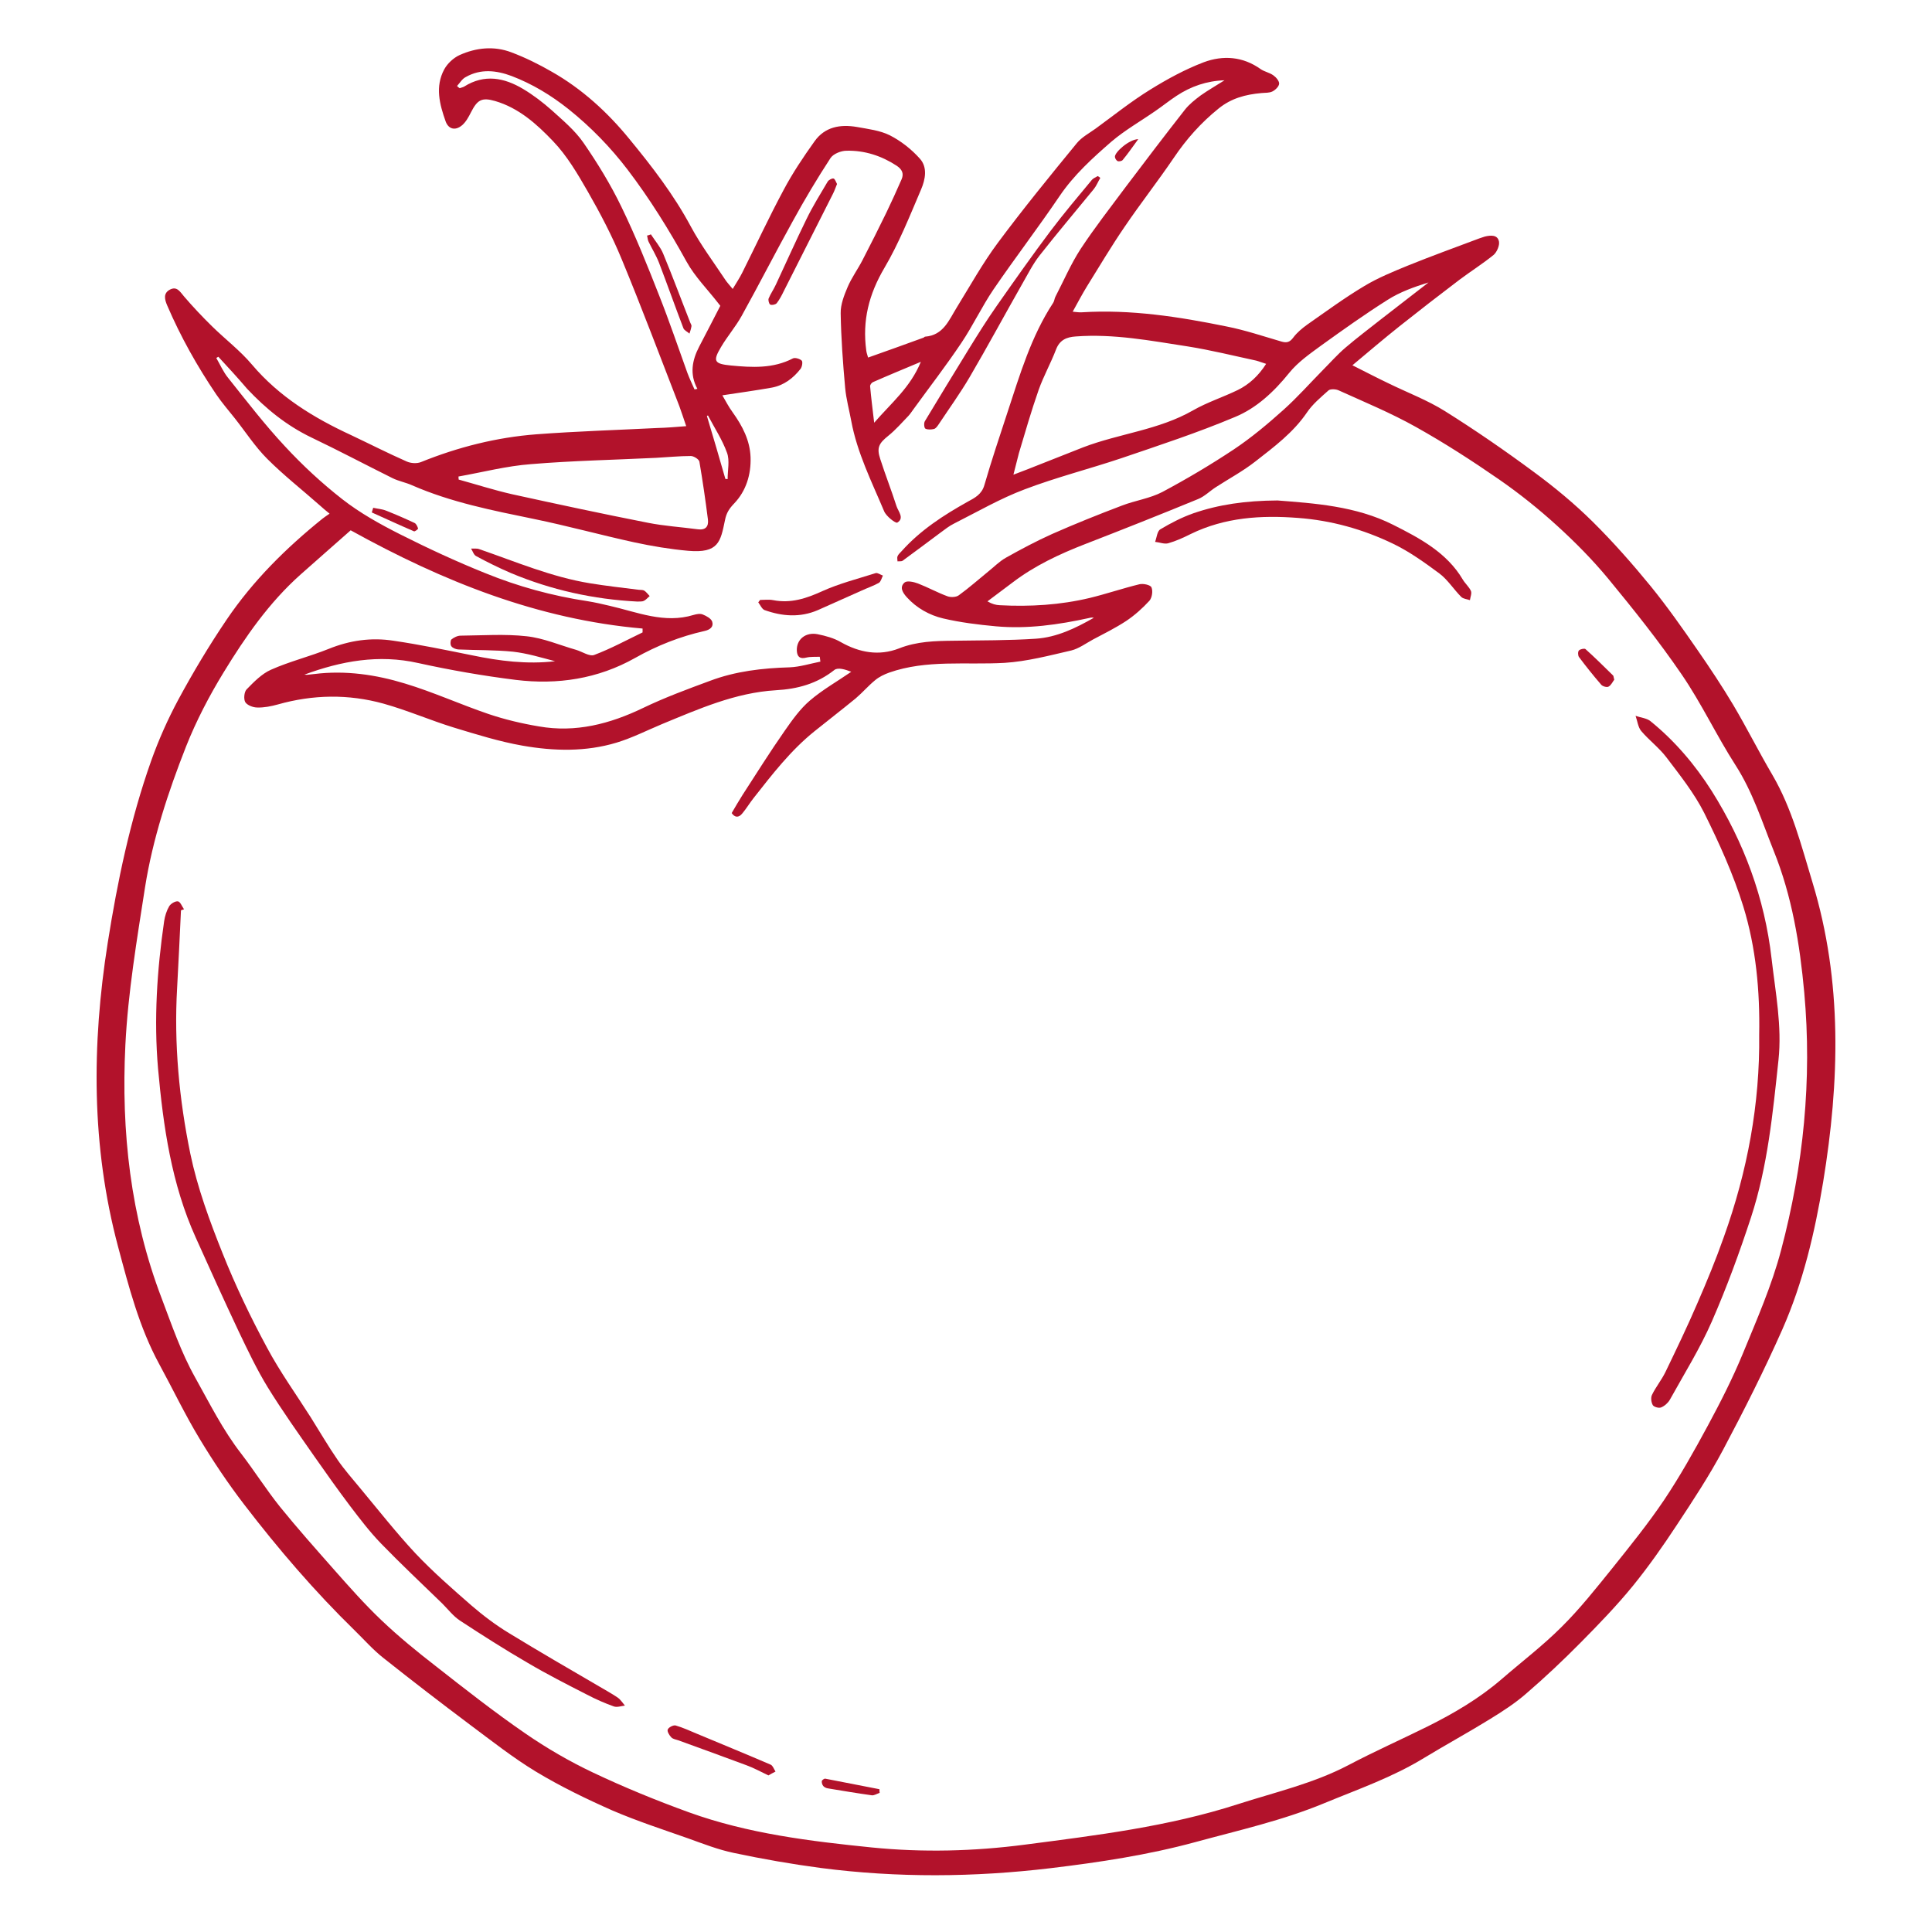 <?xml version="1.0" encoding="UTF-8"?> <svg xmlns="http://www.w3.org/2000/svg" width="200" height="200" viewBox="0 0 200 200" fill="none"><path d="M71.036 44.117C70.763 43.319 70.553 42.667 70.322 42.037C68.347 36.952 66.435 31.846 64.354 26.824C63.367 24.428 62.148 22.096 60.845 19.826C59.794 17.998 58.702 16.128 57.252 14.615C55.571 12.85 53.701 11.169 51.242 10.455C49.855 10.055 49.414 10.35 48.763 11.61C48.511 12.115 48.216 12.661 47.796 12.997C47.124 13.544 46.43 13.376 46.136 12.577C45.506 10.812 45.022 8.963 45.989 7.177C46.325 6.567 46.934 6 47.565 5.706C49.288 4.928 51.137 4.739 52.923 5.412C54.373 5.958 55.781 6.651 57.126 7.429C60.236 9.194 62.883 11.61 65.132 14.363C67.485 17.221 69.755 20.163 71.52 23.462C72.549 25.374 73.873 27.139 75.071 28.946C75.26 29.24 75.512 29.492 75.848 29.913C76.227 29.282 76.563 28.778 76.836 28.232C78.265 25.374 79.61 22.474 81.123 19.658C82.047 17.914 83.161 16.254 84.317 14.636C85.388 13.123 86.985 12.85 88.708 13.144C89.864 13.354 91.104 13.502 92.112 14.006C93.268 14.594 94.361 15.456 95.222 16.422C96.042 17.326 95.79 18.587 95.348 19.616C94.172 22.369 93.058 25.185 91.545 27.748C89.948 30.459 89.255 33.191 89.675 36.28C89.696 36.49 89.78 36.721 89.864 37.015C91.818 36.322 93.709 35.649 95.6 34.956C95.664 34.935 95.706 34.851 95.769 34.851C97.66 34.704 98.227 33.149 99.047 31.825C100.434 29.576 101.715 27.265 103.291 25.143C105.918 21.613 108.692 18.209 111.486 14.804C111.991 14.195 112.747 13.796 113.42 13.312C115.29 11.947 117.097 10.497 119.072 9.278C120.837 8.185 122.686 7.177 124.619 6.441C126.595 5.706 128.654 5.832 130.503 7.156C130.902 7.429 131.428 7.513 131.827 7.807C132.1 7.996 132.436 8.395 132.415 8.669C132.394 8.963 132.016 9.32 131.722 9.467C131.386 9.635 130.965 9.593 130.566 9.635C128.948 9.782 127.477 10.161 126.153 11.232C124.325 12.703 122.812 14.405 121.51 16.338C119.87 18.755 118.042 21.087 116.403 23.504C115.038 25.5 113.819 27.559 112.537 29.619C112.033 30.438 111.591 31.279 111.045 32.266C111.486 32.308 111.738 32.35 111.991 32.329C117.076 32.014 122.056 32.791 126.994 33.8C128.906 34.178 130.776 34.809 132.646 35.355C133.214 35.523 133.529 35.418 133.886 34.935C134.264 34.431 134.79 33.989 135.315 33.611C137.269 32.245 139.181 30.837 141.22 29.619C142.649 28.757 144.203 28.127 145.737 27.496C148.175 26.509 150.675 25.605 153.134 24.68C153.323 24.617 153.512 24.554 153.701 24.491C154.311 24.344 155.025 24.281 155.172 24.996C155.256 25.395 154.962 26.088 154.626 26.383C153.491 27.307 152.251 28.084 151.075 28.967C148.994 30.543 146.935 32.14 144.897 33.758C143.258 35.061 141.682 36.406 140.001 37.813C141.304 38.465 142.543 39.116 143.783 39.705C145.716 40.65 147.776 41.428 149.583 42.562C152.735 44.538 155.782 46.639 158.765 48.845C160.909 50.421 162.989 52.144 164.88 54.014C167.003 56.116 168.999 58.385 170.89 60.697C172.613 62.819 174.189 65.067 175.744 67.316C177.026 69.165 178.265 71.035 179.421 72.968C180.829 75.343 182.069 77.822 183.477 80.218C185.515 83.706 186.482 87.572 187.637 91.376C190.747 101.609 190.432 111.989 188.73 122.37C187.868 127.581 186.65 132.771 184.506 137.625C182.636 141.849 180.535 146.009 178.371 150.086C176.942 152.775 175.24 155.36 173.559 157.903C172.151 160.046 170.659 162.168 169.041 164.164C167.36 166.224 165.49 168.157 163.619 170.048C161.812 171.876 159.942 173.641 157.988 175.322C156.832 176.331 155.529 177.171 154.227 177.97C151.978 179.357 149.667 180.618 147.418 181.983C144.161 183.98 140.589 185.219 137.08 186.669C132.772 188.455 128.255 189.464 123.779 190.683C118.841 192.028 113.819 192.784 108.755 193.393C100.833 194.339 92.89 194.402 84.968 193.372C81.963 192.973 78.958 192.448 75.974 191.817C74.356 191.481 72.802 190.872 71.225 190.305C68.599 189.38 65.951 188.518 63.409 187.426C60.698 186.228 58.008 184.925 55.466 183.391C53.112 181.962 50.927 180.239 48.7 178.579C45.674 176.31 42.669 173.998 39.706 171.645C38.634 170.805 37.71 169.754 36.743 168.808C32.583 164.753 28.8 160.34 25.27 155.738C23.61 153.574 22.076 151.283 20.668 148.951C19.155 146.45 17.895 143.803 16.487 141.218C14.406 137.394 13.335 133.212 12.221 129.052C9.447 118.65 9.489 108.144 11.149 97.616C12.158 91.228 13.482 84.882 15.646 78.768C16.424 76.582 17.369 74.46 18.462 72.422C19.996 69.585 21.656 66.811 23.463 64.143C26.195 60.108 29.62 56.725 33.402 53.678C33.612 53.51 33.822 53.384 34.117 53.174C33.675 52.817 33.402 52.586 33.15 52.355C31.322 50.736 29.389 49.224 27.666 47.501C26.405 46.24 25.417 44.706 24.304 43.298C23.652 42.478 22.98 41.701 22.391 40.839C20.416 37.919 18.693 34.851 17.306 31.615C17.054 31.026 16.865 30.354 17.601 29.976C18.336 29.598 18.651 30.228 19.071 30.711C19.975 31.762 20.942 32.791 21.929 33.758C23.295 35.103 24.85 36.28 26.09 37.751C28.905 41.071 32.478 43.256 36.344 45.042C38.256 45.946 40.147 46.912 42.102 47.774C42.522 47.963 43.152 48.005 43.572 47.837C47.418 46.282 51.41 45.273 55.529 44.958C59.71 44.643 63.892 44.517 68.074 44.306C68.998 44.285 69.923 44.202 71.036 44.117ZM36.302 54.897C34.621 56.389 32.856 57.923 31.112 59.478C27.855 62.378 25.396 65.929 23.148 69.606C21.656 72.044 20.311 74.628 19.261 77.276C17.411 81.983 15.814 86.816 15.016 91.838C14.175 97.259 13.251 102.723 12.978 108.186C12.536 117.116 13.503 125.942 16.739 134.41C17.79 137.184 18.735 139.979 20.206 142.605C21.698 145.274 23.064 148.026 24.955 150.464C26.342 152.271 27.561 154.204 28.989 155.99C30.776 158.197 32.667 160.319 34.537 162.441C36.134 164.248 37.731 166.056 39.475 167.716C41.261 169.418 43.194 170.994 45.148 172.507C48.174 174.881 51.2 177.255 54.373 179.441C56.6 180.975 58.954 182.341 61.391 183.496C64.627 185.03 67.969 186.396 71.331 187.615C77.445 189.821 83.854 190.599 90.263 191.25C95.516 191.775 100.812 191.649 106.107 190.956C113.525 189.989 120.963 189.086 128.129 186.774C131.974 185.535 135.945 184.631 139.56 182.74C142.27 181.311 145.065 180.071 147.818 178.705C150.549 177.34 153.155 175.806 155.466 173.809C157.526 172.023 159.711 170.363 161.644 168.43C163.535 166.56 165.195 164.459 166.876 162.378C168.726 160.067 170.596 157.755 172.256 155.297C173.916 152.817 175.387 150.191 176.816 147.543C178.118 145.127 179.358 142.689 180.409 140.147C181.859 136.616 183.414 133.086 184.38 129.409C186.692 120.689 187.595 111.779 186.776 102.744C186.313 97.722 185.515 92.783 183.603 88.055C182.405 85.051 181.438 81.983 179.673 79.23C177.698 76.162 176.143 72.821 174.084 69.816C171.73 66.37 169.125 63.113 166.477 59.898C164.859 57.944 163.073 56.137 161.203 54.435C159.312 52.712 157.295 51.094 155.172 49.623C152.378 47.69 149.541 45.861 146.578 44.202C143.993 42.752 141.241 41.617 138.551 40.398C138.257 40.272 137.71 40.251 137.521 40.419C136.723 41.134 135.861 41.848 135.273 42.731C133.865 44.79 131.89 46.261 129.978 47.753C128.696 48.761 127.246 49.539 125.88 50.421C125.25 50.821 124.703 51.388 124.031 51.661C120.144 53.258 116.235 54.813 112.327 56.326C109.679 57.356 107.116 58.553 104.825 60.297C103.964 60.949 103.081 61.6 102.22 62.252C102.724 62.546 103.102 62.63 103.48 62.651C106.632 62.819 109.763 62.63 112.831 61.894C114.554 61.474 116.214 60.907 117.937 60.486C118.337 60.381 119.093 60.55 119.198 60.802C119.366 61.18 119.261 61.873 118.988 62.189C118.274 62.966 117.454 63.702 116.571 64.29C115.479 65.004 114.302 65.593 113.146 66.202C112.411 66.601 111.675 67.148 110.898 67.337C108.629 67.862 106.317 68.471 104.006 68.618C100.013 68.85 95.937 68.261 92.049 69.627C91.524 69.816 90.999 70.068 90.578 70.426C89.885 70.993 89.276 71.707 88.582 72.296C87.174 73.451 85.724 74.565 84.317 75.7C81.858 77.675 79.946 80.155 78.013 82.613C77.613 83.118 77.277 83.685 76.857 84.189C76.458 84.693 76.058 84.63 75.743 84.168C76.142 83.496 76.5 82.865 76.878 82.277C78.307 80.071 79.715 77.822 81.228 75.658C82.005 74.544 82.825 73.388 83.833 72.527C85.157 71.392 86.691 70.531 88.12 69.543C87.532 69.312 86.754 69.06 86.376 69.354C84.569 70.783 82.573 71.329 80.303 71.455C76.121 71.707 72.339 73.388 68.515 74.964C66.96 75.616 65.426 76.393 63.829 76.877C60.635 77.843 57.336 77.759 54.1 77.192C51.705 76.772 49.351 76.036 46.998 75.322C44.539 74.565 42.186 73.535 39.706 72.842C36.071 71.834 32.394 71.897 28.758 72.926C28.065 73.115 27.351 73.262 26.636 73.241C26.195 73.241 25.606 73.01 25.396 72.695C25.207 72.38 25.27 71.644 25.522 71.371C26.279 70.594 27.098 69.753 28.044 69.333C29.977 68.471 32.057 67.967 34.033 67.169C36.218 66.286 38.445 65.971 40.736 66.328C43.467 66.727 46.178 67.295 48.889 67.841C51.725 68.429 54.541 68.787 57.462 68.45C56.033 68.072 54.583 67.631 53.112 67.463C51.242 67.274 49.33 67.316 47.439 67.232C47.187 67.211 46.85 67.085 46.724 66.895C46.598 66.748 46.619 66.307 46.724 66.202C46.977 65.992 47.355 65.803 47.691 65.803C49.96 65.782 52.272 65.614 54.52 65.866C56.264 66.055 57.945 66.79 59.647 67.274C60.278 67.463 61.034 67.988 61.517 67.799C63.241 67.148 64.859 66.265 66.519 65.467C66.519 65.341 66.519 65.214 66.519 65.067C55.697 64.122 45.905 60.213 36.302 54.897ZM22.602 36.931C22.538 36.973 22.476 37.015 22.391 37.057C22.791 37.751 23.127 38.528 23.631 39.137C25.543 41.533 27.413 43.97 29.494 46.198C31.322 48.173 33.318 50.022 35.441 51.682C37.269 53.111 39.349 54.267 41.429 55.317C44.308 56.767 47.25 58.133 50.234 59.331C53.638 60.718 57.168 61.684 60.803 62.231C61.581 62.357 62.337 62.525 63.114 62.714C65.972 63.365 68.767 64.584 71.793 63.66C72.087 63.575 72.486 63.491 72.76 63.617C73.138 63.764 73.621 64.038 73.726 64.353C73.894 64.878 73.516 65.193 72.928 65.32C70.406 65.887 68.01 66.832 65.741 68.114C61.896 70.278 57.714 70.909 53.407 70.384C50.023 69.963 46.64 69.375 43.299 68.639C39.202 67.715 35.335 68.429 31.511 69.837C31.595 69.837 31.679 69.858 31.763 69.858C32.015 69.837 32.288 69.795 32.541 69.774C35.756 69.375 38.908 69.837 41.933 70.762C44.854 71.644 47.67 72.926 50.57 73.914C52.251 74.481 54.016 74.901 55.781 75.196C59.584 75.868 63.136 74.943 66.582 73.283C68.809 72.212 71.141 71.35 73.474 70.489C76.142 69.48 78.916 69.165 81.753 69.081C82.804 69.039 83.854 68.703 84.926 68.492C84.905 68.324 84.884 68.156 84.863 67.988C84.401 68.009 83.917 67.967 83.476 68.072C82.825 68.24 82.531 68.009 82.488 67.379C82.425 66.202 83.392 65.403 84.653 65.656C85.472 65.824 86.334 66.055 87.048 66.475C88.981 67.568 90.999 67.925 93.058 67.127C94.907 66.391 96.798 66.349 98.731 66.328C101.568 66.286 104.405 66.307 107.242 66.118C109.406 65.971 111.36 65.025 113.23 63.954C113.062 63.912 112.894 63.933 112.747 63.975C109.574 64.668 106.359 65.13 103.102 64.836C101.274 64.668 99.404 64.437 97.618 64.017C96.21 63.681 94.886 62.945 93.877 61.831C93.457 61.369 93.079 60.781 93.646 60.297C93.898 60.087 94.592 60.234 95.033 60.403C96.063 60.802 97.05 61.348 98.08 61.726C98.416 61.852 98.984 61.831 99.257 61.621C100.307 60.865 101.295 59.982 102.304 59.163C102.913 58.679 103.459 58.112 104.132 57.734C105.708 56.851 107.284 56.011 108.923 55.275C111.297 54.225 113.714 53.258 116.151 52.334C117.517 51.808 119.051 51.598 120.333 50.926C122.854 49.581 125.334 48.11 127.708 46.534C129.536 45.315 131.239 43.886 132.878 42.415C134.306 41.134 135.588 39.684 136.933 38.318C137.71 37.54 138.446 36.7 139.286 35.985C140.463 34.977 141.724 34.031 142.943 33.065C144.582 31.783 146.242 30.522 147.881 29.24C146.389 29.703 144.918 30.228 143.636 31.047C141.304 32.518 139.034 34.136 136.786 35.754C135.609 36.616 134.369 37.477 133.466 38.591C131.89 40.545 130.083 42.247 127.834 43.172C123.989 44.79 120.018 46.093 116.067 47.438C112.747 48.551 109.343 49.413 106.086 50.652C103.564 51.598 101.211 52.964 98.794 54.183C98.269 54.435 97.807 54.813 97.345 55.149C96.042 56.116 94.739 57.103 93.436 58.049C93.31 58.133 93.079 58.091 92.911 58.112C92.911 57.944 92.848 57.734 92.911 57.587C92.995 57.377 93.184 57.23 93.331 57.061C95.264 54.897 97.66 53.342 100.181 51.934C100.917 51.535 101.631 51.178 101.904 50.211C102.64 47.669 103.48 45.168 104.3 42.667C105.582 38.78 106.737 34.83 109.028 31.342C109.154 31.152 109.154 30.9 109.259 30.711C110.12 29.051 110.856 27.328 111.865 25.773C113.335 23.546 114.974 21.444 116.571 19.301C118.568 16.654 120.585 14.006 122.644 11.379C123.085 10.812 123.695 10.329 124.283 9.887C125.082 9.32 125.943 8.837 126.763 8.311C124.914 8.374 123.275 8.942 121.783 9.929C121.047 10.413 120.375 10.959 119.639 11.463C118.105 12.535 116.466 13.46 115.059 14.657C113.104 16.359 111.171 18.103 109.679 20.31C107.473 23.567 105.077 26.698 102.85 29.955C101.652 31.72 100.728 33.695 99.53 35.481C97.954 37.835 96.231 40.062 94.571 42.352C94.403 42.584 94.235 42.836 94.046 43.046C93.373 43.739 92.722 44.496 91.965 45.105C90.999 45.883 90.725 46.324 91.125 47.522C91.65 49.16 92.281 50.758 92.806 52.397C92.995 52.964 93.646 53.636 92.89 54.099C92.722 54.204 91.734 53.447 91.524 52.922C90.242 49.875 88.729 46.87 88.12 43.571C87.91 42.436 87.595 41.302 87.49 40.146C87.258 37.582 87.069 34.998 87.027 32.434C87.006 31.531 87.385 30.564 87.742 29.724C88.162 28.736 88.813 27.853 89.297 26.908C90.137 25.29 90.957 23.651 91.755 22.012C92.302 20.877 92.827 19.721 93.331 18.566C93.604 17.935 93.352 17.515 92.827 17.158C91.251 16.128 89.507 15.561 87.637 15.603C87.069 15.603 86.271 15.918 85.977 16.359C84.59 18.482 83.287 20.667 82.068 22.894C80.261 26.151 78.58 29.45 76.773 32.707C76.142 33.842 75.281 34.83 74.63 35.943C73.768 37.393 73.936 37.666 75.659 37.835C77.845 38.045 80.03 38.171 82.089 37.099C82.299 36.994 82.804 37.141 82.993 37.33C83.119 37.456 83.035 37.982 82.867 38.192C82.11 39.158 81.144 39.894 79.904 40.125C78.244 40.419 76.584 40.65 74.777 40.923C75.113 41.491 75.428 42.121 75.848 42.688C76.857 44.096 77.635 45.588 77.698 47.332C77.76 49.118 77.235 50.821 76.016 52.102C75.491 52.649 75.197 53.09 75.05 53.846C74.588 56.074 74.398 57.292 71.246 57.019C69.355 56.851 67.485 56.536 65.636 56.137C62.169 55.38 58.744 54.435 55.256 53.72C50.969 52.838 46.682 51.997 42.648 50.232C41.996 49.938 41.261 49.812 40.631 49.497C37.836 48.11 35.062 46.639 32.246 45.294C29.662 44.054 27.519 42.31 25.585 40.251C24.619 39.116 23.61 38.024 22.602 36.931ZM104.909 49.139C105.561 48.887 105.96 48.74 106.338 48.593C108.271 47.837 110.205 47.059 112.138 46.303C115.878 44.874 119.955 44.517 123.506 42.478C124.977 41.638 126.616 41.113 128.129 40.377C129.326 39.789 130.293 38.885 131.07 37.666C130.65 37.54 130.356 37.414 130.041 37.33C127.687 36.826 125.334 36.238 122.938 35.859C119.114 35.271 115.29 34.535 111.36 34.83C110.415 34.893 109.7 35.187 109.322 36.175C108.776 37.603 108.019 38.948 107.515 40.377C106.758 42.541 106.128 44.727 105.477 46.912C105.309 47.585 105.14 48.236 104.909 49.139ZM47.46 49.329C47.46 49.434 47.481 49.539 47.481 49.644C49.309 50.148 51.137 50.736 52.986 51.157C57.672 52.186 62.379 53.195 67.086 54.12C68.788 54.456 70.511 54.561 72.234 54.792C73.033 54.897 73.369 54.519 73.285 53.783C73.033 51.787 72.738 49.77 72.402 47.795C72.36 47.542 71.814 47.206 71.52 47.206C70.322 47.206 69.103 47.332 67.906 47.395C63.598 47.606 59.269 47.69 54.983 48.047C52.44 48.236 49.96 48.887 47.46 49.329ZM47.313 8.9C47.397 8.984 47.481 9.068 47.586 9.131C47.733 9.068 47.901 9.047 48.048 8.963C50.15 7.639 52.188 8.038 54.163 9.215C55.214 9.845 56.201 10.602 57.126 11.421C58.282 12.472 59.521 13.502 60.404 14.783C61.854 16.885 63.22 19.112 64.333 21.423C65.783 24.407 67.023 27.496 68.242 30.606C69.292 33.254 70.196 35.943 71.162 38.612C71.373 39.179 71.646 39.747 71.898 40.314C72.003 40.293 72.087 40.272 72.192 40.251C71.373 38.738 71.646 37.288 72.381 35.88C73.117 34.493 73.81 33.107 74.567 31.657C74.525 31.615 74.441 31.489 74.335 31.363C73.243 29.955 71.94 28.652 71.078 27.097C69.25 23.777 67.254 20.562 64.964 17.557C63.199 15.246 61.16 13.144 58.849 11.295C57.021 9.845 55.109 8.69 52.965 7.87C51.389 7.282 49.771 7.093 48.216 7.975C47.838 8.164 47.607 8.585 47.313 8.9ZM95.327 37.456C93.52 38.213 91.944 38.864 90.368 39.558C90.221 39.621 90.053 39.852 90.074 39.999C90.179 41.176 90.326 42.331 90.494 43.76C92.323 41.659 94.235 40.104 95.327 37.456ZM75.092 49.581C75.176 49.581 75.26 49.581 75.323 49.602C75.323 48.677 75.554 47.669 75.26 46.87C74.777 45.525 73.957 44.285 73.285 43.004C73.243 43.025 73.222 43.046 73.18 43.067C73.831 45.21 74.462 47.395 75.092 49.581Z" fill="#B2122B"></path><path d="M18.735 94.233C18.609 96.902 18.483 99.591 18.336 102.26C18 108.039 18.546 113.796 19.702 119.428C20.437 122.958 21.698 126.383 23.043 129.745C24.366 133.065 25.922 136.322 27.624 139.474C28.968 141.996 30.649 144.328 32.183 146.745C33.108 148.215 33.969 149.707 34.957 151.136C35.651 152.145 36.491 153.09 37.269 154.036C39.16 156.305 40.988 158.638 43.005 160.802C44.812 162.714 46.808 164.458 48.784 166.182C50.002 167.232 51.305 168.22 52.692 169.06C55.781 170.951 58.912 172.759 62.043 174.587C62.673 174.965 63.346 175.322 63.955 175.742C64.249 175.953 64.459 176.289 64.69 176.562C64.312 176.604 63.871 176.772 63.535 176.646C62.589 176.31 61.644 175.89 60.761 175.427C58.702 174.377 56.642 173.326 54.646 172.149C52.251 170.762 49.918 169.27 47.607 167.758C46.913 167.295 46.388 166.602 45.779 165.992C43.656 163.933 41.492 161.895 39.433 159.773C38.277 158.575 37.269 157.251 36.26 155.927C34.978 154.225 33.738 152.481 32.52 150.737C30.881 148.384 29.221 146.051 27.729 143.635C26.594 141.785 25.648 139.789 24.703 137.814C23.19 134.599 21.719 131.363 20.269 128.127C17.747 122.559 16.907 116.633 16.361 110.623C15.919 105.517 16.256 100.432 16.991 95.368C17.075 94.822 17.243 94.275 17.516 93.813C17.684 93.54 18.147 93.267 18.42 93.309C18.672 93.351 18.84 93.834 19.05 94.128C18.924 94.17 18.819 94.212 18.735 94.233Z" fill="#B2122B"></path><path d="M182.111 107.114C182.195 102.554 181.775 98.1 180.472 93.855C179.442 90.514 177.971 87.278 176.416 84.147C175.387 82.109 173.916 80.26 172.529 78.431C171.772 77.423 170.722 76.645 169.902 75.679C169.566 75.279 169.503 74.628 169.314 74.103C169.839 74.292 170.449 74.334 170.848 74.649C173.369 76.687 175.471 79.167 177.194 81.878C180.535 87.194 182.678 92.972 183.393 99.234C183.792 102.722 184.485 106.232 184.107 109.741C183.519 115.225 182.993 120.731 181.27 126.005C180.073 129.661 178.749 133.275 177.215 136.784C175.996 139.579 174.357 142.206 172.865 144.895C172.676 145.232 172.319 145.547 171.962 145.694C171.73 145.799 171.226 145.652 171.1 145.463C170.932 145.169 170.869 144.685 171.016 144.391C171.415 143.572 172.004 142.857 172.403 142.038C173.538 139.684 174.672 137.331 175.702 134.935C176.69 132.666 177.635 130.375 178.455 128.043C180.892 121.256 182.195 114.259 182.111 107.114Z" fill="#B2122B"></path><path d="M132.247 51.808C136.008 52.102 140.358 52.376 144.224 54.33C146.935 55.696 149.772 57.187 151.432 60.003C151.684 60.423 152.083 60.76 152.272 61.18C152.377 61.432 152.209 61.81 152.167 62.126C151.852 62.02 151.474 61.999 151.264 61.789C150.486 61.012 149.877 60.024 149.015 59.373C147.481 58.238 145.905 57.103 144.203 56.284C141.114 54.792 137.794 53.867 134.369 53.615C130.566 53.321 126.805 53.552 123.274 55.275C122.518 55.654 121.741 56.011 120.921 56.242C120.522 56.347 120.038 56.137 119.576 56.095C119.744 55.654 119.786 54.981 120.123 54.792C121.215 54.141 122.35 53.552 123.548 53.132C126.174 52.228 128.927 51.829 132.247 51.808Z" fill="#B2122B"></path><path d="M79.547 183.79C78.748 183.412 78.034 183.013 77.278 182.74C74.924 181.857 72.571 181.017 70.217 180.155C69.965 180.071 69.671 180.029 69.503 179.861C69.293 179.651 69.04 179.231 69.124 179.042C69.209 178.81 69.713 178.558 69.944 178.621C70.68 178.831 71.394 179.168 72.108 179.462C74.672 180.533 77.236 181.584 79.778 182.677C80.009 182.782 80.114 183.139 80.282 183.391C80.009 183.517 79.778 183.664 79.547 183.79Z" fill="#B2122B"></path><path d="M167.107 70.363C166.939 70.573 166.792 70.93 166.519 71.077C166.351 71.182 165.91 71.056 165.763 70.888C164.964 69.963 164.187 68.997 163.451 68.009C163.346 67.862 163.325 67.463 163.451 67.337C163.577 67.19 164.018 67.106 164.124 67.19C165.111 68.072 166.057 69.018 167.002 69.942C167.044 70.026 167.044 70.153 167.107 70.363Z" fill="#B2122B"></path><path d="M91.062 185.598C90.788 185.682 90.515 185.871 90.263 185.85C88.75 185.64 87.237 185.387 85.724 185.135C85.535 185.114 85.325 185.009 85.22 184.883C85.115 184.757 85.052 184.526 85.073 184.379C85.094 184.274 85.325 184.106 85.43 184.127C87.3 184.484 89.17 184.862 91.041 185.219C91.041 185.345 91.04 185.472 91.062 185.598Z" fill="#B2122B"></path><path d="M113.903 18.419C113.672 18.797 113.503 19.238 113.23 19.574C111.36 21.865 109.448 24.113 107.62 26.445C106.926 27.328 106.401 28.379 105.834 29.366C104.006 32.581 102.241 35.859 100.37 39.053C99.383 40.734 98.227 42.331 97.155 43.949C97.029 44.138 96.861 44.37 96.672 44.411C96.399 44.474 96.021 44.496 95.79 44.37C95.663 44.285 95.621 43.781 95.748 43.592C97.239 41.112 98.752 38.633 100.265 36.174C101.211 34.641 102.156 33.128 103.186 31.657C105.014 29.051 106.842 26.445 108.755 23.903C110.12 22.096 111.591 20.352 113.041 18.608C113.188 18.439 113.44 18.355 113.63 18.229C113.735 18.271 113.819 18.334 113.903 18.419Z" fill="#B2122B"></path><path d="M65.972 62.273C61.434 62.041 57.063 61.075 52.86 59.31C51.642 58.784 50.444 58.196 49.288 57.566C49.036 57.44 48.931 57.04 48.763 56.788C49.057 56.809 49.372 56.746 49.624 56.851C53.407 58.154 57.084 59.73 61.076 60.381C62.757 60.655 64.438 60.844 66.119 61.054C66.308 61.075 66.54 61.054 66.687 61.138C66.918 61.285 67.065 61.516 67.254 61.705C67.044 61.873 66.876 62.105 66.624 62.21C66.456 62.294 66.203 62.252 65.972 62.273Z" fill="#B2122B"></path><path d="M78.685 62.105C79.126 62.105 79.589 62.041 80.03 62.126C81.858 62.483 83.455 61.957 85.115 61.201C86.88 60.403 88.792 59.919 90.642 59.331C90.852 59.268 91.146 59.499 91.398 59.583C91.272 59.835 91.188 60.213 90.978 60.339C90.41 60.655 89.78 60.865 89.192 61.138C87.679 61.81 86.187 62.483 84.674 63.155C82.825 63.954 80.976 63.807 79.147 63.155C78.874 63.05 78.706 62.63 78.496 62.357C78.559 62.273 78.622 62.189 78.685 62.105Z" fill="#B2122B"></path><path d="M86.649 19.049C86.502 19.406 86.397 19.721 86.25 20.016C84.548 23.378 82.846 26.761 81.144 30.123C80.933 30.564 80.702 31.005 80.408 31.384C80.282 31.531 79.925 31.615 79.736 31.531C79.61 31.468 79.505 31.068 79.568 30.9C79.778 30.396 80.093 29.955 80.324 29.45C81.375 27.202 82.383 24.933 83.476 22.705C84.127 21.36 84.926 20.079 85.682 18.797C85.787 18.629 86.124 18.44 86.292 18.482C86.439 18.524 86.544 18.86 86.649 19.049Z" fill="#B2122B"></path><path d="M38.634 52.565C39.076 52.67 39.538 52.691 39.958 52.859C40.967 53.258 41.933 53.678 42.921 54.141C43.089 54.225 43.215 54.498 43.278 54.708C43.299 54.771 42.942 55.044 42.858 55.002C41.387 54.372 39.937 53.699 38.487 53.048C38.529 52.88 38.592 52.733 38.634 52.565Z" fill="#B2122B"></path><path d="M117.832 14.405C117.202 15.267 116.74 15.939 116.214 16.57C116.13 16.674 115.836 16.738 115.689 16.675C115.563 16.611 115.416 16.38 115.416 16.233C115.395 15.75 116.887 14.426 117.832 14.405Z" fill="#B2122B"></path><path d="M67.38 24.26C67.8 24.912 68.347 25.542 68.641 26.235C69.629 28.61 70.511 31.005 71.457 33.401C71.499 33.527 71.604 33.653 71.583 33.758C71.541 34.031 71.457 34.283 71.373 34.535C71.162 34.346 70.826 34.199 70.742 33.968C69.881 31.72 69.082 29.45 68.221 27.202C67.927 26.445 67.506 25.773 67.149 25.038C67.044 24.849 67.044 24.596 66.981 24.386C67.128 24.365 67.254 24.302 67.38 24.26Z" fill="#B2122B"></path></svg> 